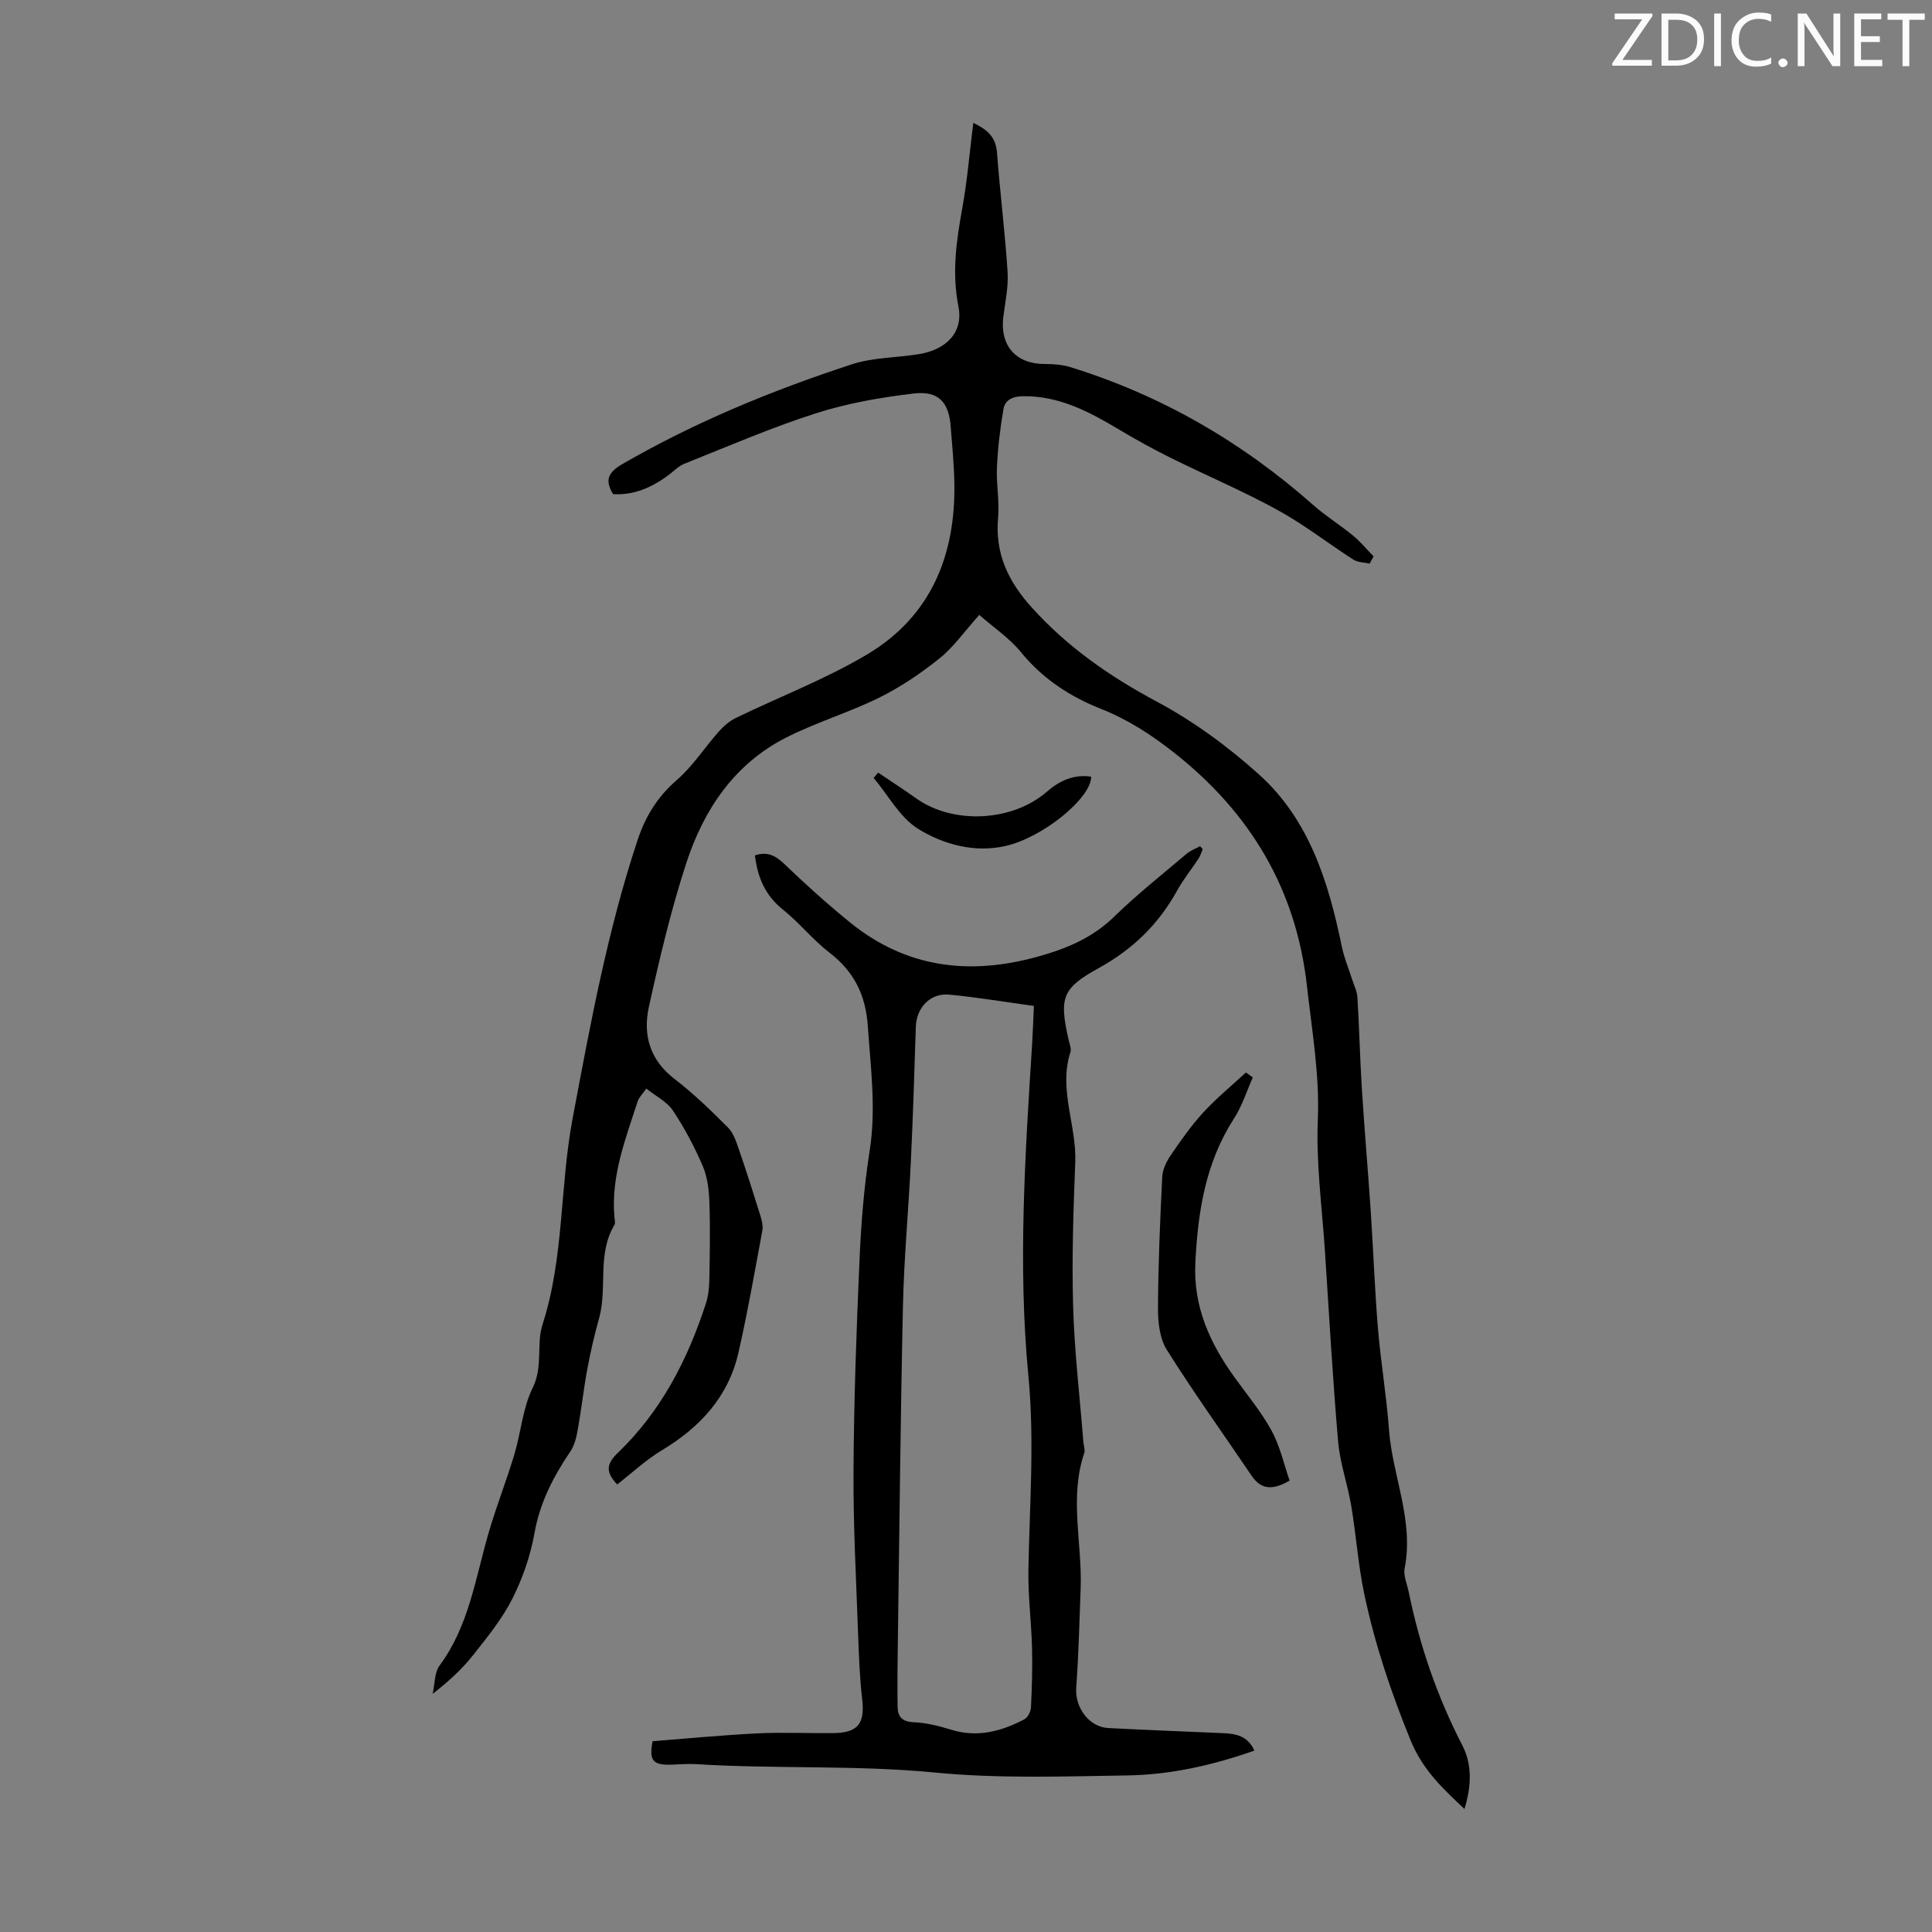 <svg enable-background="new 0 0 400 400" viewBox="0 0 400 400" xmlns="http://www.w3.org/2000/svg"><rect x="0" y="0" width="400" height="400" fill="#808080" stroke="none"/><g fill="#fafbfa"><path d="m342.2 3.2-6.3 9.2h6.1v1.2h-8.2v-.5l6.2-9.1h-5.7v-1.2h7.8v.4z"/><path d="m344 13.7v-10.9h3.1c1.6 0 3 .5 4.1 1.4 1.1 1 1.6 2.2 1.6 3.9s-.5 3-1.6 4-2.5 1.5-4.2 1.5h-3zm1.4-9.6v8.4h1.6c1.4 0 2.5-.4 3.2-1.1.8-.8 1.2-1.8 1.2-3.2s-.4-2.4-1.2-3.1-1.8-1-3.1-1z"/><path d="m356.3 2.8v10.9h-1.4v-10.9z"/><path d="m366.6 13.2c-.8.4-1.8.6-3 .6-1.6 0-2.8-.5-3.7-1.5s-1.4-2.3-1.4-3.9c0-1.7.5-3.2 1.6-4.2s2.4-1.6 4-1.6c1 0 1.9.1 2.6.4v1.5c-.8-.4-1.6-.6-2.6-.6-1.2 0-2.2.4-3 1.2s-1.1 1.9-1.1 3.3c0 1.3.4 2.3 1.1 3.1s1.6 1.1 2.8 1.1c1.1 0 2-.2 2.8-.7v1.3z"/><path d="m368.2 13c0-.3.1-.5.3-.6.2-.2.4-.3.6-.3.3 0 .5.1.7.3s.3.4.3.6-.1.5-.3.6c-.2.2-.4.3-.7.3s-.5-.1-.6-.3c-.2-.2-.3-.4-.3-.6z"/><path d="m381.1 13.7h-1.7l-5.5-8.4c-.2-.2-.3-.5-.4-.7 0 .2.1.8.1 1.5v7.6h-1.4v-10.9h1.8l5.3 8.3c.3.4.4.6.4.8 0-.3-.1-.8-.1-1.6v-7.5h1.4v10.9z"/><path d="m389.7 13.7h-5.8v-10.9h5.6v1.2h-4.2v3.5h3.9v1.2h-3.9v3.7h4.4z"/><path d="m398.4 4.1h-3.1v9.6h-1.4v-9.6h-3.1v-1.3h7.7v1.3z"/></g><path d="m283.58 116.69c-1.14-.26-2.47-.24-3.4-.84-5.25-3.37-10.2-7.26-15.66-10.25-7.22-3.96-14.84-7.19-22.22-10.85-3.57-1.77-7.06-3.7-10.48-5.74-6.19-3.7-12.44-7.06-19.97-6.98-2.1.02-3.76.72-4.09 2.65-.7 4.01-1.17 8.08-1.36 12.14-.16 3.43.56 6.92.25 10.33-.69 7.46 2.11 13.28 7.03 18.7 7.4 8.17 16.1 14.22 25.82 19.41 7.6 4.06 14.78 9.33 21.19 15.11 10.42 9.39 14.38 22.33 17.13 35.65.47 2.27 1.38 4.44 2.09 6.66.4 1.27 1.05 2.52 1.13 3.81.38 6.25.52 12.52.91 18.77.54 8.57 1.28 17.13 1.86 25.7.53 8.02.81 16.05 1.48 24.06.58 7 1.77 13.94 2.28 20.94.71 9.61 5.2 18.77 3.25 28.71-.3 1.52.49 3.25.83 4.88 2.26 11.1 5.89 21.7 11.11 31.8 2.03 3.93 1.92 8.41.44 13.18-4.6-4.35-8.66-8.1-11.18-14.28-4.03-9.9-7.39-19.88-9.57-30.26-1.26-6-1.67-12.17-2.69-18.22-.75-4.47-2.33-8.84-2.72-13.33-1.13-13.14-1.87-26.31-2.73-39.47-.59-9.03-1.85-18.1-1.47-27.09.39-9.4-1.22-18.46-2.24-27.65-2.22-20.13-11.77-36.01-27.58-48.45-4.7-3.7-9.57-6.84-15.15-9.05-6.4-2.53-12.01-6.22-16.48-11.69-2.4-2.93-5.69-5.14-8.64-7.73-3.08 3.44-5.31 6.66-8.23 9-3.86 3.1-8.06 5.94-12.49 8.13-6.29 3.11-13.12 5.13-19.37 8.32-10.65 5.44-16.95 14.87-20.55 25.87-3.19 9.75-5.55 19.79-7.76 29.81-1.27 5.74.14 10.96 5.25 14.9 3.97 3.06 7.61 6.57 11.15 10.13 1.16 1.17 1.72 3.04 2.29 4.68 1.53 4.43 2.95 8.9 4.34 13.38.32 1.03.64 2.21.46 3.22-1.57 8.46-3.05 16.94-4.96 25.33-2.09 9.12-7.95 15.43-15.84 20.18-3.31 1.99-6.2 4.7-9.26 7.08-2.34-2.49-2.36-4.16.15-6.56 8.95-8.6 14.43-19.25 18.21-30.88.51-1.56.69-3.27.72-4.92.1-5.37.2-10.74.01-16.11-.09-2.52-.4-5.21-1.39-7.49-1.71-3.98-3.78-7.87-6.18-11.48-1.21-1.81-3.48-2.92-5.49-4.52-.82 1.18-1.51 1.81-1.77 2.59-2.52 7.81-5.58 15.53-4.83 24 .05.55.24 1.24 0 1.65-3.64 6.03-1.41 13-3.18 19.33-.96 3.43-1.77 6.92-2.42 10.43-.77 4.14-1.23 8.34-1.97 12.49-.28 1.59-.66 3.32-1.54 4.62-3.53 5.22-6.33 10.6-7.45 16.97-.83 4.67-2.46 9.36-4.6 13.59-2.13 4.2-5.2 7.96-8.15 11.69-2.28 2.87-5.02 5.38-8.32 7.96.45-1.99.34-4.4 1.45-5.9 6.15-8.31 7.43-18.32 10.24-27.81 1.58-5.35 3.63-10.55 5.23-15.89 1.37-4.57 1.72-9.58 3.79-13.77 2.18-4.41.73-9.09 2.02-13.06 4.51-13.94 3.57-28.54 6.24-42.69 3.66-19.45 7.21-38.87 13.47-57.7 1.62-4.86 4.12-8.95 8.11-12.39 3.31-2.86 5.75-6.72 8.69-10.03.99-1.12 2.21-2.17 3.54-2.82 9.04-4.39 18.53-8.01 27.14-13.13 13.2-7.85 18.36-20.48 18.09-35.5-.07-3.91-.46-7.82-.76-11.72-.38-5.01-2.5-7.42-7.64-6.82-6.83.8-13.73 2.01-20.26 4.1-9.24 2.96-18.18 6.83-27.21 10.43-1.29.51-2.33 1.66-3.49 2.5-3.33 2.42-6.93 4.05-11.29 3.81-1.71-2.78-1.16-4.45 1.88-6.21 15.08-8.72 31.08-15.29 47.57-20.68 4.39-1.43 9.26-1.35 13.88-2.1 5.68-.93 9.22-4.53 8.16-9.88-1.39-7.02-.41-13.64.82-20.45 1.03-5.71 1.5-11.52 2.26-17.55 2.74 1.31 4.65 2.82 4.9 6.1.63 8.25 1.66 16.48 2.2 24.74.2 3.07-.49 6.21-.88 9.31-.75 5.96 2.6 9.77 8.53 9.77 1.76 0 3.61.12 5.28.63 18.87 5.83 35.57 15.49 50.35 28.57 2.58 2.28 5.56 4.12 8.23 6.32 1.55 1.28 2.86 2.87 4.27 4.31-.3.5-.55 1-.81 1.5z" fill="#000001"/><path d="m156.3 177.1c2.39-.81 4.12-.09 5.96 1.66 4.44 4.25 9 8.39 13.77 12.25 11.64 9.43 24.75 10.98 38.92 7.03 5.91-1.65 11.25-3.88 15.76-8.28 4.71-4.6 9.92-8.71 14.95-12.98.8-.68 1.86-1.07 2.8-1.59.18.21.37.42.55.63-.28.65-.48 1.35-.86 1.93-1.47 2.24-3.18 4.35-4.47 6.69-3.85 6.95-9.21 12.15-16.22 16-7.61 4.18-8.16 6.16-6.24 14.76.19.87.64 1.87.4 2.63-2.5 7.74 1.3 15.17 1 22.81-.39 9.95-.73 19.92-.44 29.86.27 9.36 1.38 18.69 2.12 28.04.06.77.4 1.63.18 2.31-3.13 9.26-.41 18.65-.74 27.97-.25 6.9-.44 13.8-.92 20.68-.28 3.98 2.64 8.06 6.61 8.27 7.93.41 15.86.72 23.79 1.06 2.65.11 5.1.55 6.49 3.61-8.6 3.03-17.3 4.99-26.21 5.14-13.3.21-26.69.69-39.89-.59-16.55-1.6-33.11-.71-49.63-1.75-1.67-.1-3.35.07-5.03.12-3.81.11-4.59-.87-3.84-4.86 7.2-.56 14.39-1.26 21.6-1.62 5.24-.26 10.51-.01 15.77-.06 5.15-.05 6.6-1.96 6.03-6.97-.51-4.42-.68-8.88-.84-13.33-.4-11.33-1.03-22.66-.96-33.99.08-14.54.6-29.08 1.24-43.61.33-7.59.93-15.21 2.11-22.7 1.36-8.66.2-17.12-.38-25.7-.44-6.53-2.84-11.34-7.95-15.29-3.44-2.65-6.21-6.16-9.6-8.88-3.73-2.96-5.29-6.75-5.83-11.25zm57.76 31.17c-6.02-.83-11.75-1.79-17.52-2.34-3.97-.38-6.81 2.72-6.93 6.66-.29 9.38-.59 18.77-1.04 28.15-.47 9.82-1.4 19.63-1.62 29.46-.52 23.48-.74 46.97-1.07 70.46-.06 4.24-.11 8.49-.04 12.73.03 2.05.96 3.08 3.34 3.18 2.6.11 5.24.77 7.75 1.55 5.43 1.68 10.39.34 15.15-2.15.71-.37 1.32-1.6 1.37-2.46.2-4.11.33-8.23.22-12.35-.14-5.36-.84-10.71-.75-16.06.23-13.4 1.29-26.71 0-40.2-2.2-22.88-.68-45.85.77-68.75.15-2.56.24-5.11.37-7.88z" fill="#000001"/><path d="m267 306.54c-3.54 2.06-5.92 1.88-7.87-1.01-5.87-8.68-11.99-17.2-17.56-26.07-1.48-2.36-1.84-5.75-1.82-8.67.04-9.06.43-18.11.88-27.16.08-1.53.88-3.17 1.77-4.47 2.08-3.04 4.21-6.09 6.69-8.8 2.73-2.97 5.89-5.56 8.86-8.31.48.34.95.69 1.43 1.03-1.28 2.85-2.22 5.92-3.9 8.51-5.87 9.09-7.45 19.15-7.99 29.71-.48 9.21 2.98 16.74 8.12 23.88 2.61 3.63 5.51 7.1 7.64 11 1.77 3.23 2.57 6.98 3.75 10.36z" fill="#000001"/><path d="m181.81 159.96c2.64 1.78 5.31 3.51 7.9 5.35 7.69 5.45 19.91 4.81 27.05-1.41 2.61-2.27 5.57-3.63 9.16-3.1.02 4.38-9.92 12.57-17.73 14.35-6.43 1.46-12.79-.29-18.05-3.51-3.81-2.34-6.22-6.97-9.26-10.58.31-.37.62-.74.93-1.1z" fill="#000001"/></svg>